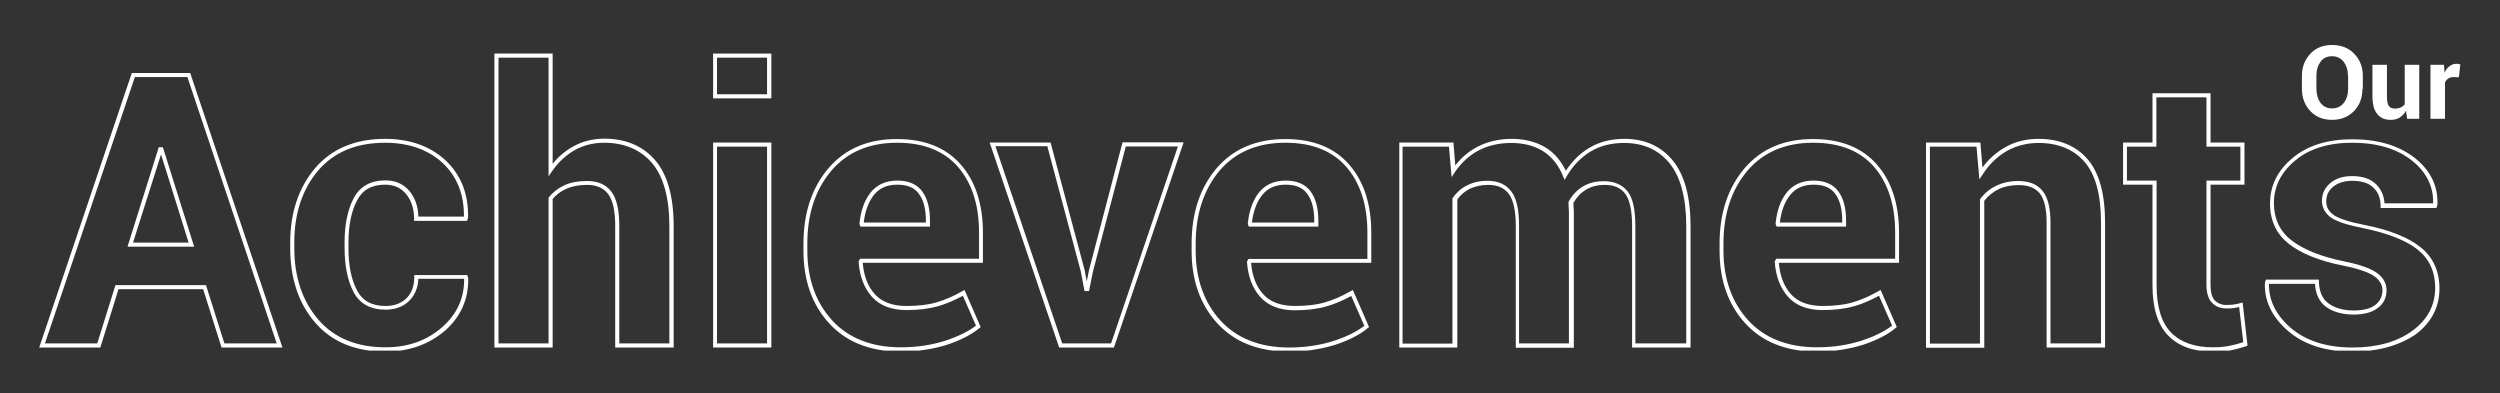 <?xml version="1.0" encoding="UTF-8" standalone="no"?>
<!DOCTYPE svg PUBLIC "-//W3C//DTD SVG 1.1//EN" "http://www.w3.org/Graphics/SVG/1.1/DTD/svg11.dtd">
<svg width="100%" height="100%" viewBox="0 0 954 150" version="1.1" xmlns="http://www.w3.org/2000/svg" xmlns:xlink="http://www.w3.org/1999/xlink" xml:space="preserve" xmlns:serif="http://www.serif.com/" style="fill-rule:evenodd;clip-rule:evenodd;stroke-linejoin:round;stroke-miterlimit:2;">
    <rect x="0" y="0" width="954" height="150" fill="#333333" stroke="none"/>
    <g transform="matrix(1,0,0,1,-1665,0)">
        <g id="title-achievements" transform="matrix(2.508,0,0,0.882,366.004,190.588)">
            <rect x="518" y="-216" width="380" height="170" style="fill:none;"/>
            <g transform="matrix(0.311,0,0,0.885,708.112,-130.783)">
                <g transform="matrix(1,0,0,1,-592.5,-75)">
                    <clipPath id="_clip1">
                        <rect x="0" y="0" width="1185" height="150"/>
                    </clipPath>
                    <g clip-path="url(#_clip1)">
                        <g>
                            <g>
                                <path d="M119.2,148.5L89.4,148.5L80.4,120L39,120L30.1,148.5L0.2,148.5L45.5,14.3L74.1,14.3L74.3,15L119.2,148.5ZM90.8,146.5L116.4,146.5L72.7,16.3L47,16.3L3,146.5L28.6,146.5L37.5,118L81.8,118L90.8,146.5ZM76,99.2L43.4,99.2L58.7,50.6L60.7,50.6L76,99.2ZM46.1,97.2L73.3,97.2L59.8,54.1L46.1,97.2Z" style="fill:white;fill-rule:nonzero;"/>
                            </g>
                            <g>
                                <path d="M169.6,150.5C154.8,150.5 143.2,145.7 135.1,136.2C127,126.8 123,114.5 123,99.9L123,97.2C123,82.6 127.1,70.4 135.1,60.9C143.2,51.4 154.7,46.5 169.4,46.5C181.6,46.5 191.6,50.1 199.1,57.1C206.6,64.2 210.3,73.6 210,85.1L209.5,86.6L183.6,86.6L183.6,85.6C183.6,80.8 182.3,76.7 179.8,73.6C177.3,70.5 173.9,68.9 169.4,68.9C162.9,68.9 158.4,71.4 155.7,76.6C152.9,81.9 151.5,88.8 151.5,97.2L151.5,99.9C151.5,108.4 152.9,115.4 155.7,120.6C158.4,125.7 163,128.2 169.6,128.2C173.9,128.2 177.4,126.9 179.9,124.4C182.4,121.9 183.7,118.4 183.7,114.1L183.7,113.1L209.6,113.1L210.1,114.6C210.3,124.8 206.5,133.4 198.7,140.3C190.8,147 181.1,150.5 169.6,150.5ZM169.4,48.4C155.3,48.4 144.3,53 136.6,62.1C128.9,71.2 125,83 125,97.1L125,99.8C125,114 128.9,125.7 136.7,134.8C144.4,143.8 155.5,148.4 169.6,148.4C180.6,148.4 189.9,145.1 197.3,138.6C204.6,132.2 208.2,124.3 208.1,114.9L185.7,114.9C185.5,119.3 184,122.9 181.3,125.6C178.4,128.5 174.5,130 169.6,130C162.3,130 157,127.1 154,121.4C151.1,115.9 149.6,108.6 149.6,99.8L149.6,97.1C149.6,88.4 151.1,81.2 154,75.6C157,69.8 162.3,66.8 169.5,66.8C174.6,66.8 178.6,68.6 181.5,72.2C184.1,75.5 185.6,79.6 185.7,84.5L208,84.5C208.1,73.8 204.7,65 197.7,58.4C190.6,51.8 181.1,48.4 169.4,48.4Z" style="fill:white;fill-rule:nonzero;"/>
                            </g>
                            <g>
                                <path d="M310.6,148.5L282,148.5L282,89C282,81.6 280.8,76.4 278.5,73.4C276.2,70.5 272.9,69 268.3,69C264.4,69 261,69.6 258.1,70.9C255.4,72.1 253.1,73.8 251.4,75.9L251.4,148.5L222.9,148.5L222.9,4.8L251.4,4.8L251.4,58.7C254.2,55.2 257.5,52.4 261.3,50.3C265.9,47.7 271.1,46.4 276.7,46.4C287.2,46.4 295.6,50 301.6,57C307.6,64 310.6,74.8 310.6,89.2L310.6,148.5ZM284,146.5L308.5,146.5L308.5,89.2C308.5,75.3 305.6,64.9 300,58.3C294.4,51.8 286.5,48.4 276.6,48.4C271.3,48.4 266.5,49.6 262.2,52C257.9,54.4 254.2,57.9 251.2,62.2L249.4,64.8L249.4,6.8L224.9,6.8L224.9,146.5L249.4,146.5L249.4,75.3L249.6,75C251.6,72.5 254.2,70.5 257.3,69.1C260.4,67.7 264.1,67.1 268.3,67.1C273.5,67.1 277.5,68.8 280.1,72.3C282.7,75.7 284,81.2 284,89.1L284,146.5Z" style="fill:white;fill-rule:nonzero;"/>
                            </g>
                            <g>
                                <path d="M358.4,148.5L329.9,148.5L329.9,48.3L358.4,48.3L358.4,148.5ZM331.8,146.5L356.3,146.5L356.3,50.3L331.8,50.3L331.8,146.5ZM358.4,26.7L329.9,26.7L329.9,4.8L358.4,4.8L358.4,26.7ZM331.8,24.7L356.3,24.7L356.3,6.8L331.8,6.8L331.8,24.7Z" style="fill:white;fill-rule:nonzero;"/>
                            </g>
                            <g>
                                <path d="M421.8,150.5C406.9,150.5 395.1,145.9 386.7,136.7C378.3,127.6 374.1,115.6 374.1,101.3L374.1,97.7C374.1,82.8 378.2,70.4 386.3,60.9C394.5,51.3 405.8,46.5 420,46.6C433.4,46.6 443.9,50.8 451.1,59.1C458.3,67.3 461.9,78.5 461.9,92.4L461.9,107.1L403.1,107.1C403.6,113.3 405.5,118.5 408.9,122.3C412.3,126.2 417.6,128.2 424.5,128.2C430.3,128.2 435.3,127.6 439.3,126.4C443.4,125.2 447.6,123.4 451.9,120.9L452.9,120.4L460.8,138.5L460.2,139C456.2,142.3 450.7,145.1 443.9,147.3C437.3,149.3 429.8,150.5 421.8,150.5ZM419.8,48.4C406.3,48.4 395.5,53 387.8,62C380,71.2 376,83.1 376,97.5L376,101.1C376,114.9 380.1,126.4 388.1,135.2C396.1,143.9 407.4,148.4 421.7,148.4C429.5,148.4 436.8,147.3 443.4,145.2C449.6,143.2 454.7,140.7 458.5,137.8L452.1,123.2C448,125.4 443.9,127.2 440,128.3C435.8,129.5 430.6,130.2 424.6,130.2C417.1,130.2 411.4,128 407.5,123.6C403.7,119.3 401.6,113.6 401.1,106.7L401.1,106.4L401.8,105.1L460,105.1L460,92.2C460,78.8 456.5,68.1 449.7,60.2C442.9,52.4 432.9,48.4 420.1,48.4L419.8,48.4ZM436,89.4L402,89.4L401.5,88.1L401.5,87.9C402.1,81.7 403.9,76.6 406.9,72.8C410,68.9 414.4,66.9 420,66.9C425.6,66.9 429.7,68.7 432.3,72.3C434.8,75.8 436,80.5 436,86.5L436,89.4ZM403.6,87.4L434,87.4L434,86.4C434,80.9 432.9,76.5 430.6,73.4C428.4,70.3 424.9,68.9 420,68.9C414.9,68.9 411.2,70.6 408.5,74C405.9,77.4 404.2,81.9 403.6,87.4Z" style="fill:white;fill-rule:nonzero;"/>
                            </g>
                            <g>
                                <path d="M526,148.5L499.2,148.5L465.2,48.3L495,48.3L511.7,110.8L512.7,116.2L513.8,110.7L530.2,48.2L560.1,48.2L526,148.5ZM500.7,146.5L524.6,146.5L557.3,50.2L531.8,50.2L515.8,111.1L513.8,120.9L511.6,120.9L509.7,111L493.4,50.1L468,50.1L500.7,146.5Z" style="fill:white;fill-rule:nonzero;"/>
                            </g>
                            <g>
                                <path d="M611.7,150.5C596.8,150.5 585,145.9 576.6,136.7C568.2,127.6 564,115.6 564,101.3L564,97.7C564,82.8 568.1,70.4 576.2,60.9C584.3,51.4 595.6,46.6 609.7,46.6L610,46.6C623.4,46.6 633.9,50.8 641.1,59.1C648.3,67.3 651.9,78.5 651.9,92.4L651.9,107.1L593.1,107.1C593.6,113.3 595.5,118.5 598.9,122.3C602.3,126.2 607.6,128.2 614.5,128.2C620.3,128.2 625.3,127.6 629.3,126.4C633.4,125.2 637.6,123.4 641.9,120.9L642.9,120.4L650.8,138.5L650.2,139C646.2,142.3 640.7,145.1 633.9,147.3C627.2,149.3 619.7,150.5 611.7,150.5ZM609.7,48.4C596.2,48.4 585.4,53 577.7,62C570,71.2 566,83.2 566,97.6L566,101.2C566,115 570.1,126.5 578.1,135.3C586.1,144 597.4,148.5 611.7,148.5C619.5,148.5 626.8,147.4 633.4,145.3C639.6,143.3 644.7,140.8 648.5,137.9L642.1,123.3C638,125.5 633.9,127.3 630,128.4C625.8,129.6 620.6,130.3 614.6,130.3C607.1,130.3 601.4,128.1 597.5,123.7C593.7,119.4 591.6,113.7 591.1,106.8L591.1,106.5L591.8,105.2L650,105.2L650,92.2C650,78.8 646.5,68.1 639.7,60.2C632.9,52.4 622.9,48.4 610.1,48.4L609.7,48.4ZM626,89.4L592,89.4L591.5,88.1L591.5,87.9C592.1,81.7 593.9,76.6 596.9,72.8C600,68.9 604.4,66.9 610,66.9C615.6,66.9 619.7,68.7 622.3,72.3C624.8,75.8 626,80.5 626,86.5L626,89.4ZM593.5,87.4L624,87.4L624,86.4C624,80.9 622.9,76.5 620.6,73.4C618.4,70.3 614.9,68.9 610,68.9C604.9,68.9 601.2,70.6 598.5,74C595.8,77.4 594.2,81.9 593.5,87.4Z" style="fill:white;fill-rule:nonzero;"/>
                            </g>
                            <g>
                                <path d="M808.1,148.5L779.5,148.5L779.5,89.1C779.5,81.5 778.3,76.2 776.1,73.3C773.9,70.4 770.6,69 766.1,69C762.5,69 759.4,69.8 756.9,71.4C754.4,72.9 752.3,75.1 750.8,77.8C750.8,78.8 750.8,79.7 750.9,80.4C751,81.3 751,82.1 751,83L751,148.6L722.6,148.6L722.6,89.1C722.6,81.7 721.4,76.4 719.2,73.4C717,70.5 713.7,69 709.1,69C705.7,69 702.7,69.7 700.1,70.9C697.7,72.1 695.6,73.9 694,76.1L694,148.5L665.6,148.5L665.6,48.3L692.1,48.3L693,59.5C695.9,55.7 699.5,52.7 703.6,50.5C708.5,47.9 714.2,46.5 720.6,46.5C727.1,46.5 732.7,48 737.3,50.8C741.5,53.4 744.7,57.2 747.1,62.1C750.1,57.5 753.8,53.8 758.2,51.1C763.2,48 769.1,46.5 775.8,46.5C785.8,46.5 793.7,50.1 799.5,57.2C805.2,64.2 808.1,75 808.1,89.3L808.1,148.5ZM781.1,146.5L806,146.5L806,89.2C806,75.4 803.2,65 797.8,58.4C792.4,51.8 785,48.5 775.6,48.5C769.3,48.5 763.7,49.9 759,52.8C754.3,55.7 750.5,59.7 747.5,64.8L746.5,66.6L745.7,64.7C743.5,59.3 740.2,55.2 735.9,52.5C731.6,49.8 726.3,48.5 720.3,48.5C714.3,48.5 708.9,49.8 704.3,52.2C699.7,54.7 695.8,58.3 692.8,62.8L691.2,65.2L689.9,50.3L667.2,50.3L667.2,146.6L691.6,146.6L691.6,75.6L691.8,75.3C693.6,72.7 696,70.6 698.8,69.2C701.6,67.8 704.9,67 708.7,67C713.9,67 717.8,68.7 720.4,72.2C723,75.6 724.2,81.1 724.2,89.1L724.2,146.5L748.6,146.5L748.6,83C748.6,82.2 748.6,81.4 748.5,80.6C748.4,79.8 748.4,78.8 748.4,77.6L748.4,77.3L748.5,77.1C750.2,74 752.6,71.5 755.4,69.8C758.3,68 761.8,67.2 765.7,67.2C770.8,67.2 774.7,68.9 777.3,72.2C779.9,75.5 781.1,81.1 781.1,89.3L781.1,146.5Z" style="fill:white;fill-rule:nonzero;"/>
                            </g>
                            <g>
                                <path d="M870,150.5C855.1,150.5 843.3,145.9 834.9,136.7C826.5,127.6 822.3,115.6 822.3,101.3L822.3,97.7C822.3,82.8 826.4,70.4 834.5,60.9C842.7,51.3 854,46.5 868.2,46.6C881.6,46.6 892.1,50.8 899.3,59.1C906.5,67.3 910.1,78.5 910.1,92.4L910.1,107.1L851.3,107.1C851.8,113.3 853.7,118.5 857.1,122.3C860.5,126.2 865.8,128.2 872.7,128.2C878.5,128.2 883.5,127.6 887.5,126.4C891.6,125.2 895.8,123.4 900.1,120.9L901.1,120.4L909,138.5L908.4,139C904.4,142.3 898.9,145.1 892.1,147.3C885.5,149.3 878,150.5 870,150.5ZM868,48.4C854.5,48.4 843.7,53 836,62C828.2,71.2 824.2,83.1 824.2,97.5L824.2,101.1C824.2,114.9 828.3,126.4 836.3,135.2C844.3,143.9 855.6,148.4 869.9,148.4C877.7,148.4 885,147.3 891.6,145.2C897.8,143.2 902.9,140.7 906.7,137.8L900.3,123.2C896.2,125.4 892.1,127.2 888.2,128.3C884,129.5 878.8,130.2 872.8,130.2C865.3,130.2 859.6,128 855.7,123.6C851.9,119.3 849.8,113.6 849.3,106.7L849.3,106.4L850,105.1L908.2,105.1L908.2,92.2C908.2,78.8 904.7,68.1 897.9,60.2C891.1,52.4 881.1,48.4 868.3,48.4L868,48.4ZM884.2,89.4L850.2,89.4L849.7,88.1L849.7,87.9C850.3,81.7 852.1,76.6 855.1,72.8C858.2,68.9 862.6,66.9 868.2,66.9C873.8,66.9 877.9,68.7 880.5,72.3C883,75.8 884.2,80.5 884.2,86.5L884.2,89.4ZM851.8,87.4L882.3,87.4L882.3,86.4C882.3,80.9 881.2,76.5 878.9,73.4C876.7,70.3 873.2,68.9 868.3,68.9C863.2,68.9 859.5,70.6 856.8,74C854.1,77.4 852.4,81.9 851.8,87.4Z" style="fill:white;fill-rule:nonzero;"/>
                            </g>
                            <g>
                                <path d="M1010.9,148.5L982.3,148.5L982.3,87.4C982.3,80.6 981.1,75.8 978.9,73.1C976.6,70.4 973.3,69.1 968.6,69.1C964.8,69.1 961.5,69.8 958.6,71.2C955.9,72.6 953.6,74.4 951.8,76.8L951.8,148.6L923.3,148.6L923.3,48.3L949.9,48.3L950.9,60.5C953.9,56.4 957.6,53.2 961.7,50.8C966.6,47.9 972.2,46.5 978.3,46.5C988.5,46.5 996.6,49.8 1002.3,56.4C1008,62.9 1010.9,73.4 1010.9,87.4L1010.9,148.5ZM984.2,146.5L1008.9,146.5L1008.9,87.3C1008.9,73.8 1006.2,63.8 1000.8,57.7C995.5,51.6 987.9,48.5 978.3,48.5C972.6,48.5 967.3,49.9 962.7,52.5C958.1,55.2 954.1,59 951,63.9L949.4,66.3L948,50.3L925.2,50.3L925.2,146.6L949.7,146.6L949.7,76.1L949.9,75.8C951.9,73.1 954.5,70.9 957.7,69.4C960.8,67.9 964.5,67.1 968.5,67.1C973.7,67.1 977.7,68.7 980.3,71.9C982.9,75.1 984.2,80.2 984.2,87.5L984.2,146.5Z" style="fill:white;fill-rule:nonzero;"/>
                            </g>
                            <g>
                                <path d="M1063.6,150.5C1054.2,150.5 1046.9,147.9 1041.8,142.7C1036.7,137.5 1034.1,129.2 1034.1,118.1L1034.1,68.9L1019.7,68.9L1019.7,48.3L1034.1,48.3L1034.1,24.2L1062.5,24.2L1062.5,48.3L1079.1,48.3L1079.1,68.9L1062.5,68.9L1062.5,118C1062.5,121.5 1063.2,124 1064.6,125.5C1066,126.9 1067.9,127.7 1070.2,127.7C1071.5,127.7 1072.7,127.6 1073.7,127.5C1074.7,127.4 1075.8,127.1 1077.1,126.8L1078.2,126.5L1080.6,147.6L1079.8,147.9C1077.1,148.8 1074.4,149.5 1071.9,150C1069.4,150.2 1066.6,150.5 1063.6,150.5ZM1021.6,66.9L1036.1,66.9L1036.1,118C1036.1,128.6 1038.5,136.4 1043.2,141.2C1047.9,146 1054.8,148.4 1063.6,148.4C1066.5,148.4 1069.2,148.2 1071.6,147.7C1073.8,147.3 1076.1,146.7 1078.5,145.9L1076.5,128.7C1075.6,128.9 1074.7,129.1 1074,129.2C1072.9,129.4 1071.7,129.4 1070.2,129.4C1067.3,129.4 1065,128.5 1063.2,126.6C1061.4,124.8 1060.5,121.8 1060.5,117.7L1060.5,66.9L1077.1,66.9L1077.1,50.3L1060.5,50.3L1060.5,26.2L1036,26.2L1036,50.3L1021.6,50.3L1021.6,66.9Z" style="fill:white;fill-rule:nonzero;"/>
                            </g>
                            <g>
                                <path d="M1132,150.5C1118.7,150.5 1108.1,147.1 1100.3,140.3C1092.5,133.5 1088.7,125.6 1089.1,116.8L1089.6,115.3L1115.5,115.3L1115.5,116.3C1115.7,121.3 1117.2,124.8 1120.3,127C1123.4,129.2 1127.5,130.4 1132.5,130.4C1137.2,130.4 1140.7,129.5 1143.1,127.7C1145.4,125.9 1146.6,123.5 1146.6,120.5C1146.6,117.9 1145.3,115.7 1142.8,113.8C1140.1,111.8 1135,110 1127.5,108.5C1115.9,106.2 1106.9,102.6 1100.9,97.9C1094.7,93.1 1091.6,86.4 1091.6,78.1C1091.6,69.4 1095.3,61.9 1102.7,55.8C1110,49.7 1119.8,46.7 1131.9,46.7C1144.5,46.7 1154.7,49.8 1162.4,55.8C1170.1,61.9 1173.9,69.6 1173.5,78.8L1173,80.3L1145.7,80.3L1145.7,79.3C1145.7,75.6 1144.6,72.7 1142.2,70.4C1139.9,68.1 1136.4,67 1131.9,67C1127.9,67 1124.8,68 1122.5,69.9C1120.2,71.8 1119.1,74.1 1119.1,77C1119.1,79.7 1120.2,81.9 1122.6,83.6C1125,85.4 1130.2,87.1 1137.9,88.6C1150.1,91 1159.3,94.7 1165.3,99.5C1171.4,104.4 1174.5,111.2 1174.5,119.7C1174.5,128.8 1170.5,136.4 1162.7,142.2C1154.8,147.5 1144.5,150.5 1132,150.5ZM1091.1,117.3C1090.9,125.3 1094.4,132.5 1101.6,138.8C1109,145.2 1119.2,148.5 1132,148.5C1144.1,148.5 1154,145.7 1161.4,140.2C1168.7,134.8 1172.4,127.8 1172.4,119.3C1172.4,111.4 1169.5,105.2 1163.9,100.7C1158.1,96.1 1149.2,92.6 1137.4,90.2C1129.3,88.6 1124.1,86.9 1121.3,84.9C1118.5,82.8 1117,80 1117,76.7C1117,73.3 1118.4,70.4 1121.1,68.1C1123.8,65.8 1127.4,64.7 1131.8,64.7C1136.8,64.7 1140.8,66 1143.5,68.7C1146,71.2 1147.4,74.3 1147.6,78L1171.4,78C1171.6,69.7 1168.1,62.7 1161,57.1C1153.7,51.3 1143.9,48.4 1131.8,48.4C1120.2,48.4 1110.8,51.3 1103.9,57.1C1097,62.8 1093.5,69.8 1093.5,77.9C1093.5,85.5 1096.4,91.7 1102.1,96.1C1107.9,100.6 1116.6,104.1 1127.9,106.4C1135.8,108 1141,109.9 1144,112.1C1147.1,114.4 1148.6,117.2 1148.6,120.4C1148.6,124.1 1147.2,127.1 1144.3,129.2C1141.6,131.3 1137.6,132.4 1132.5,132.4C1127,132.4 1122.5,131.1 1119.1,128.7C1115.8,126.3 1113.9,122.5 1113.6,117.4L1091.1,117.4L1091.1,117.3Z" style="fill:white;fill-rule:nonzero;"/>
                            </g>
                        </g>
                        <g>
                            <g>
                                <path d="M1136.8,22.1C1136.8,26.5 1135.4,30.1 1132.7,32.9C1129.9,35.7 1126.4,37.2 1122,37.2C1117.6,37.2 1114,35.8 1111.3,32.9C1108.6,30 1107.2,26.4 1107.2,22.1L1107.2,15.7C1107.2,11.4 1108.6,7.8 1111.3,4.9C1114,2 1117.6,0.6 1122,0.6C1126.4,0.6 1130,2 1132.8,4.9C1135.6,7.8 1137,11.4 1137,15.7L1137,22.1L1136.8,22.1ZM1129.7,15.6C1129.7,12.8 1129,10.6 1127.6,8.8C1126.2,7 1124.3,6.1 1121.9,6.1C1119.5,6.1 1117.6,7 1116.3,8.8C1115,10.6 1114.3,12.8 1114.3,15.6L1114.3,22C1114.3,24.8 1115,27.1 1116.3,28.9C1117.7,30.7 1119.5,31.6 1122,31.6C1124.4,31.6 1126.3,30.7 1127.7,28.9C1129.1,27.1 1129.8,24.8 1129.8,22L1129.8,15.6L1129.7,15.6Z" style="fill:white;fill-rule:nonzero;"/>
                            </g>
                            <g>
                                <path d="M1158.1,32.8C1157.3,34.2 1156.3,35.3 1155,36.1C1153.7,36.9 1152.3,37.2 1150.6,37.2C1147.8,37.2 1145.6,36.3 1144.1,34.4C1142.5,32.5 1141.7,29.6 1141.7,25.6L1141.7,10.3L1148.8,10.3L1148.8,25.7C1148.8,28 1149.1,29.6 1149.7,30.4C1150.3,31.2 1151.3,31.7 1152.6,31.7C1153.7,31.7 1154.7,31.5 1155.5,31.2C1156.3,30.8 1157,30.3 1157.5,29.6L1157.5,10.3L1164.6,10.3L1164.6,36.7L1158.7,36.7L1158.1,32.8Z" style="fill:white;fill-rule:nonzero;"/>
                            </g>
                            <g>
                                <path d="M1184,16.4L1181.4,16.3C1180.3,16.3 1179.5,16.5 1178.8,17C1178.1,17.5 1177.6,18.1 1177.2,18.9L1177.2,36.7L1170.1,36.7L1170.1,10.3L1176.7,10.3L1177,14.2C1177.6,12.8 1178.4,11.7 1179.4,11C1180.4,10.2 1181.5,9.8 1182.8,9.8C1183.2,9.8 1183.5,9.8 1183.8,9.9C1184.1,10 1184.4,10 1184.7,10.1L1184,16.4Z" style="fill:white;fill-rule:nonzero;"/>
                            </g>
                        </g>
                    </g>
                </g>
            </g>
        </g>
    </g>
</svg>
